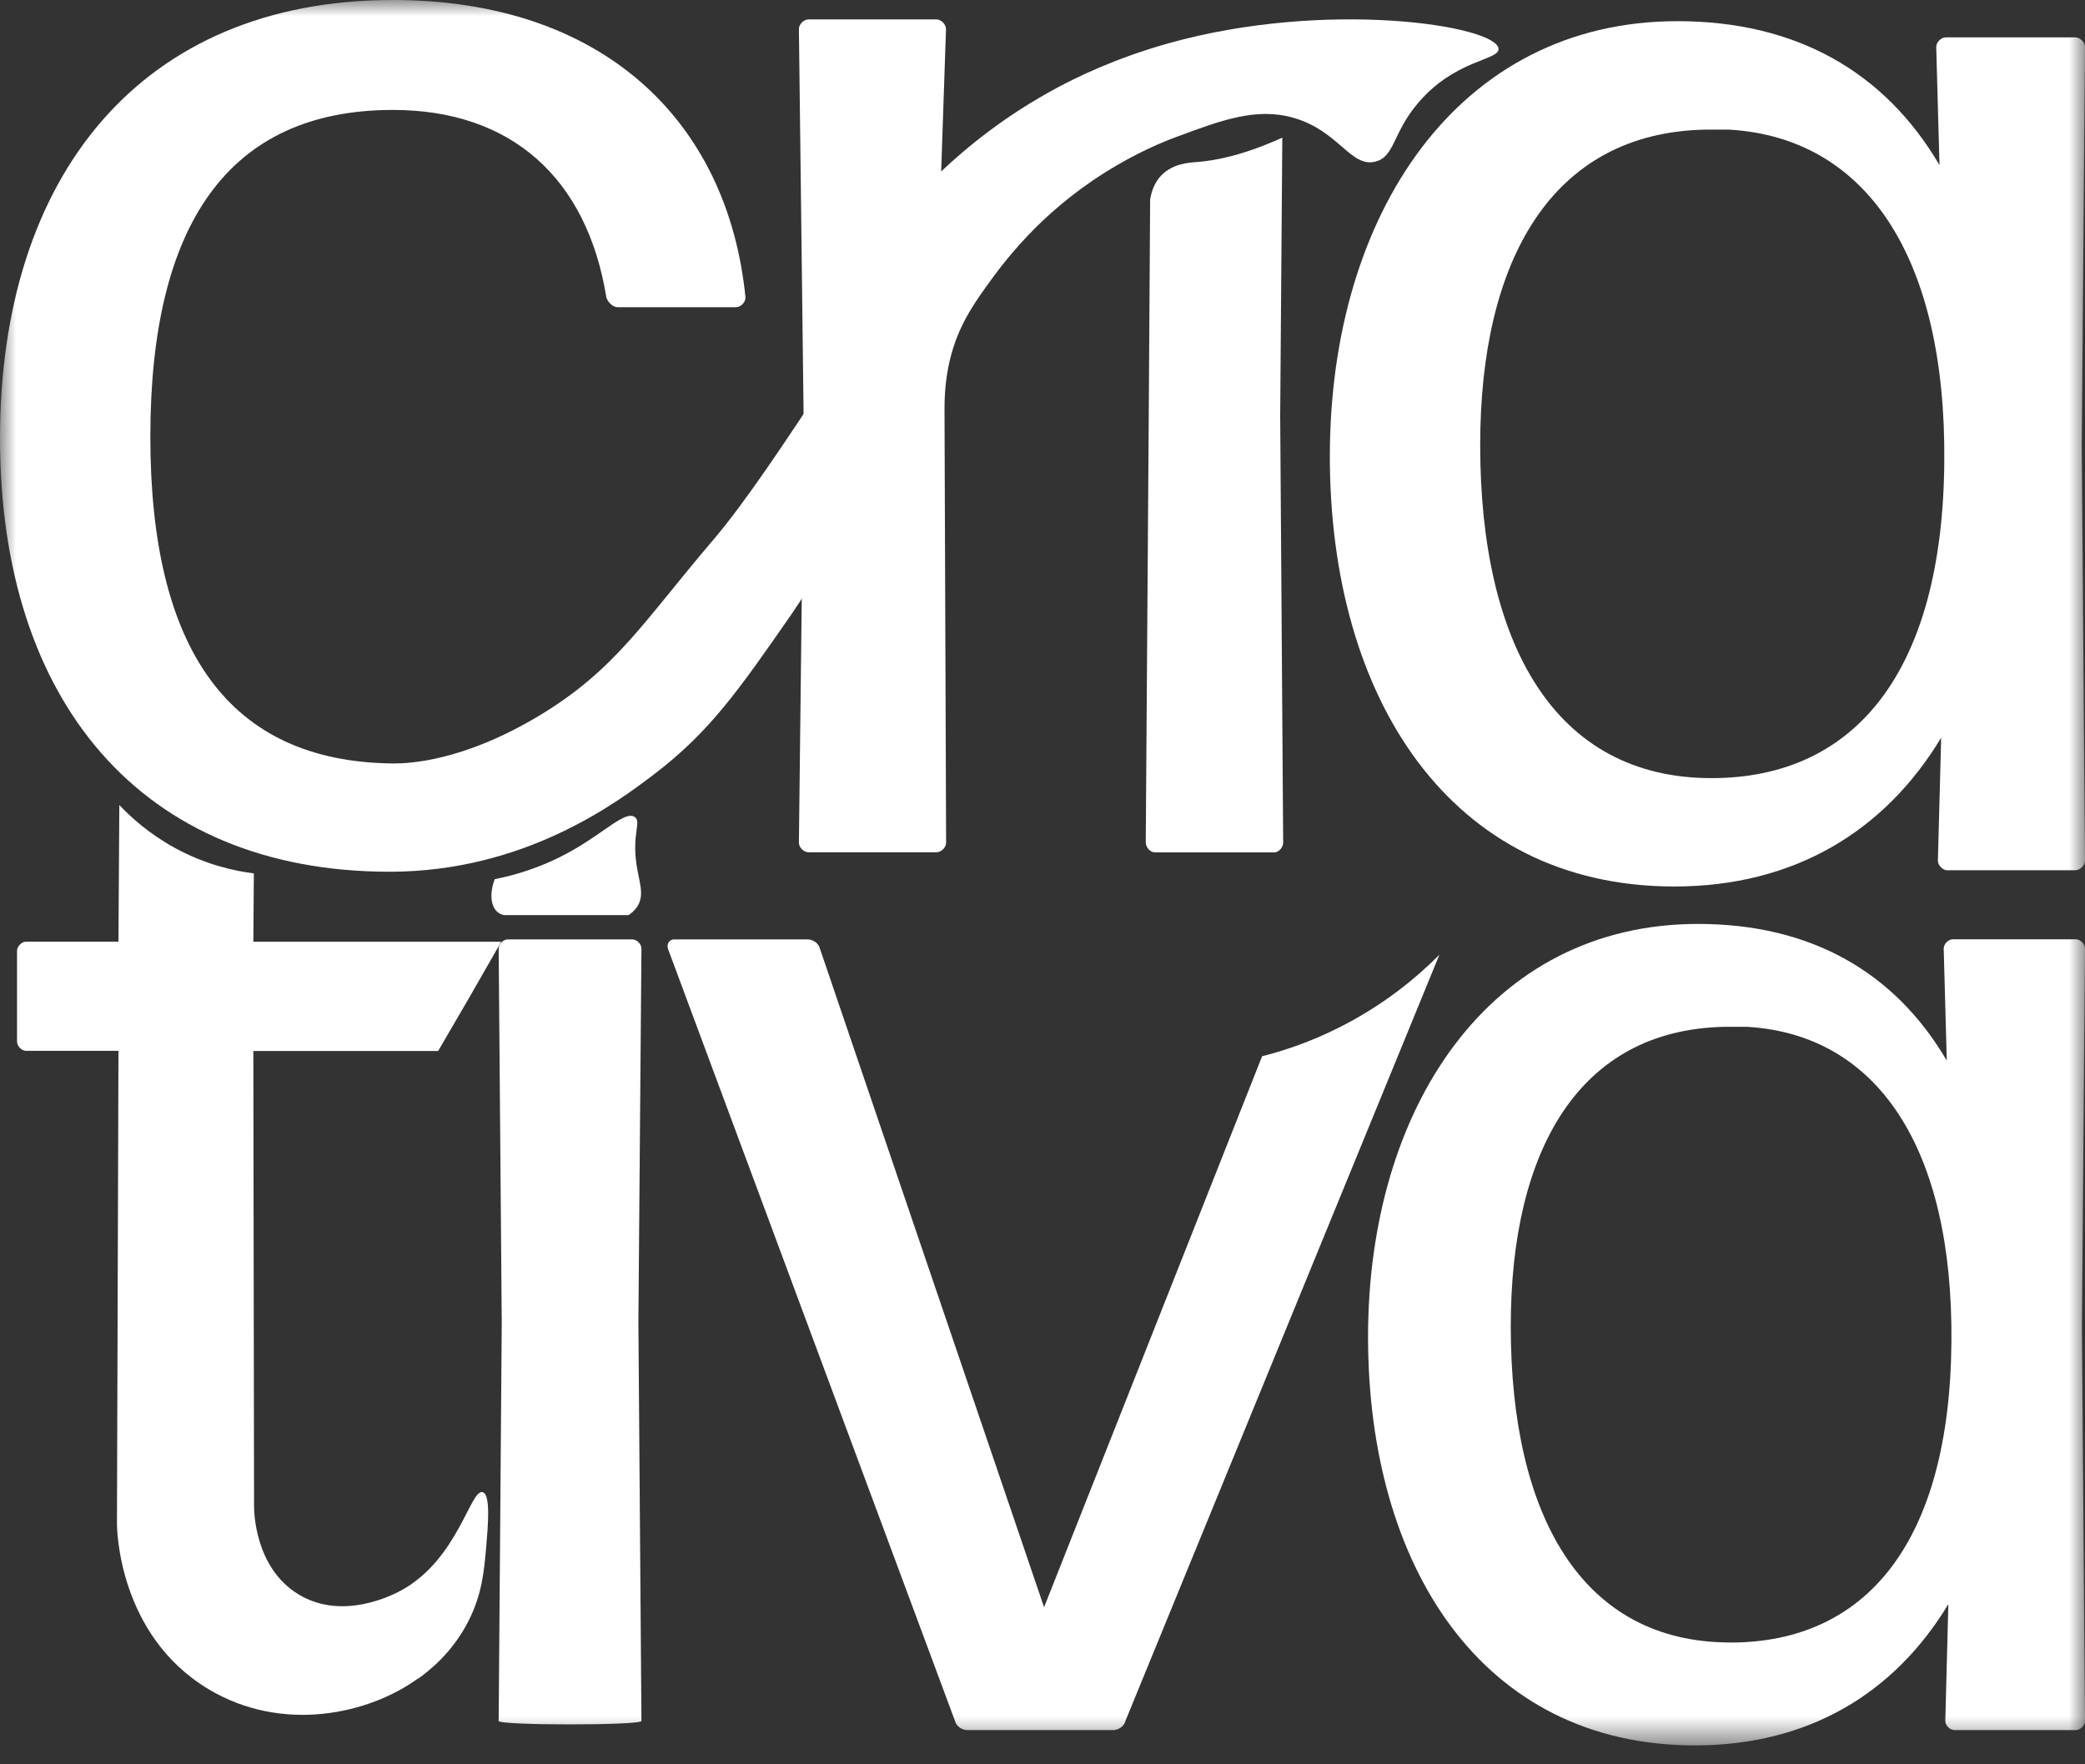 <svg xmlns="http://www.w3.org/2000/svg" width="65" height="55" viewBox="0 0 65 55" fill="none"><rect x="0" y="0" width="65" height="55" fill="#333333" stroke="none"/><g clip-path="url(#clip0_4_334)"><mask id="mask0_4_334" style="mask-type:luminance" maskUnits="userSpaceOnUse" x="0" y="0" width="65" height="55"><path d="M65 0H0V54.426H65V0Z" fill="white"></path></mask><g mask="url(#mask0_4_334)"><path d="M25.649 12.007C24.529 13.689 23.265 15.625 22.233 16.833C20.063 19.373 19.2 20.88 16.782 22.326C14.445 23.723 12.779 23.802 12.251 23.8C7.109 23.75 4.687 20.219 4.687 13.615C4.687 7.01 7.109 3.427 12.251 3.427C15.932 3.427 18.302 5.545 18.904 9.276C18.954 9.426 19.107 9.577 19.258 9.577H22.94C23.09 9.577 23.241 9.426 23.241 9.276C22.688 3.731 18.754 0 12.251 0C4.386 0 0 5.495 0 13.664C0 21.833 4.386 27.175 12.149 27.175C16.365 27.175 19.258 25 20.384 24.142C22.123 22.819 23.019 21.532 24.682 19.137C25 18.68 25.306 18.165 25.602 17.62C25.676 15.752 25.663 13.875 25.649 12.004V12.007Z" fill="white"></path><path d="M25.208 26.569C25.057 26.569 24.906 26.419 24.906 26.268L25.057 13.311L24.906 0.907C24.906 0.756 25.057 0.605 25.208 0.605H29.191C29.341 0.605 29.492 0.756 29.492 0.907L29.341 5.345C30.149 4.58 31.349 3.594 32.974 2.726C33.505 2.441 34.727 1.827 36.423 1.351C41.367 -0.036 46.665 0.8 46.717 1.52C46.742 1.887 45.375 1.841 44.211 3.208C43.416 4.139 43.487 4.873 42.89 5.035C42.112 5.246 41.745 4.079 40.329 3.674C39.165 3.339 38.072 3.747 36.634 4.284C36.33 4.397 35.475 4.731 34.448 5.377C32.388 6.673 31.275 8.196 30.736 8.947C30.207 9.678 29.933 10.193 29.739 10.777C29.541 11.374 29.443 12.02 29.445 12.757C29.462 17.261 29.478 21.764 29.495 26.268C29.495 26.419 29.344 26.569 29.193 26.569H25.21H25.208Z" fill="white"></path><path d="M35.995 26.569C35.858 26.569 35.719 26.416 35.719 26.262L35.812 13.015C35.826 10.749 35.842 8.481 35.856 6.216C35.894 5.991 35.982 5.684 36.228 5.443C36.587 5.093 37.086 5.068 37.313 5.051C37.916 5.005 38.781 4.832 39.976 4.29C39.954 7.183 39.932 10.073 39.91 12.966L40.003 26.265C40.003 26.419 39.864 26.572 39.727 26.572H35.995V26.569Z" fill="white"></path><path d="M60.716 27.131C60.565 27.131 60.414 26.98 60.414 26.829L60.516 22.997C58.752 25.92 55.927 27.635 52.196 27.635C45.189 27.635 41.458 21.737 41.458 14.223C41.458 6.709 45.438 0.66 52.295 0.66C55.977 0.66 58.749 2.224 60.464 5.147L60.362 1.466C60.362 1.315 60.513 1.164 60.664 1.164H64.696C64.847 1.164 65 1.315 65 1.466L64.899 13.919L65 26.827C65 26.977 64.849 27.128 64.696 27.128H60.713L60.716 27.131ZM53.355 24.257C57.842 24.257 60.565 20.929 60.614 14.376C60.663 8.024 58.195 4.293 53.908 4.041H53.152C48.364 4.142 46.145 8.125 46.145 13.872C46.145 20.074 48.465 24.257 53.355 24.257Z" fill="white"></path><path d="M13.037 52.319C11.522 53.426 8.818 54.048 6.495 52.654C3.682 50.963 3.646 47.649 3.646 47.49L3.693 32.758H0.814C0.671 32.758 0.531 32.612 0.531 32.467V29.646C0.531 29.5 0.674 29.355 0.814 29.355H3.693C3.701 27.936 3.709 26.514 3.72 25.095C4.09 25.487 4.657 25.997 5.446 26.43C6.424 26.966 7.328 27.153 7.914 27.227C7.909 27.936 7.903 28.648 7.898 29.358H15.625C15.3 29.93 14.968 30.506 14.637 31.084C14.311 31.648 13.985 32.207 13.659 32.763H7.898C7.906 37.491 7.914 42.222 7.92 46.95C7.92 47.06 7.92 48.857 9.3 49.698C10.697 50.553 12.308 49.69 12.53 49.566C14.286 48.591 14.667 46.397 15.05 46.517C15.297 46.594 15.215 47.531 15.16 48.194C15.094 48.958 15.031 49.684 14.617 50.509C14.1 51.541 13.341 52.108 13.04 52.328L13.037 52.319Z" fill="white"></path><path d="M15.716 28.528C15.625 28.509 15.562 28.473 15.518 28.438C15.294 28.257 15.258 27.846 15.423 27.407C16.031 27.287 16.916 27.043 17.866 26.498C18.874 25.923 19.493 25.271 19.787 25.468C20.003 25.613 19.699 25.988 19.844 26.956C19.926 27.501 20.096 27.879 19.88 28.24C19.792 28.385 19.674 28.476 19.592 28.528H15.716ZM15.546 53.645L15.642 41.25L15.546 29.572C15.546 29.429 15.688 29.284 15.834 29.284H19.71C19.852 29.284 19.997 29.427 19.997 29.572L19.902 41.203L19.997 53.648C19.997 53.791 15.546 53.791 15.546 53.648V53.645Z" fill="white"></path><path d="M35.086 53.645C35.037 53.837 34.847 53.933 34.702 53.933H30.155C30.012 53.933 29.821 53.837 29.771 53.645L20.822 29.572C20.775 29.429 20.871 29.284 21.014 29.284H25.178C25.32 29.284 25.512 29.38 25.561 29.572L32.549 50.103C34.815 44.378 37.08 38.653 39.346 32.927C40.039 32.752 40.866 32.475 41.756 32.026C43.175 31.311 44.2 30.44 44.874 29.761C41.611 37.721 38.349 45.685 35.086 53.645Z" fill="white"></path><path d="M60.932 53.933C60.79 53.933 60.645 53.79 60.645 53.645L60.74 50.007C59.064 52.782 56.385 54.41 52.843 54.41C46.189 54.41 42.649 48.81 42.649 41.677C42.649 34.544 46.43 28.802 52.938 28.802C56.431 28.802 59.064 30.287 60.691 33.062L60.595 29.569C60.595 29.427 60.738 29.281 60.883 29.281H64.712C64.855 29.281 65 29.424 65 29.569L64.904 41.392L65 53.645C65 53.788 64.858 53.933 64.712 53.933H60.932ZM53.944 51.204C58.204 51.204 60.787 48.046 60.836 41.822C60.886 35.793 58.538 32.251 54.47 32.01H53.752C49.205 32.105 47.098 35.886 47.098 41.343C47.098 47.23 49.301 51.202 53.944 51.202V51.204Z" fill="white"></path></g></g><defs><clipPath id="clip0_4_334"><rect width="65" height="54.426" fill="white"></rect></clipPath></defs></svg>